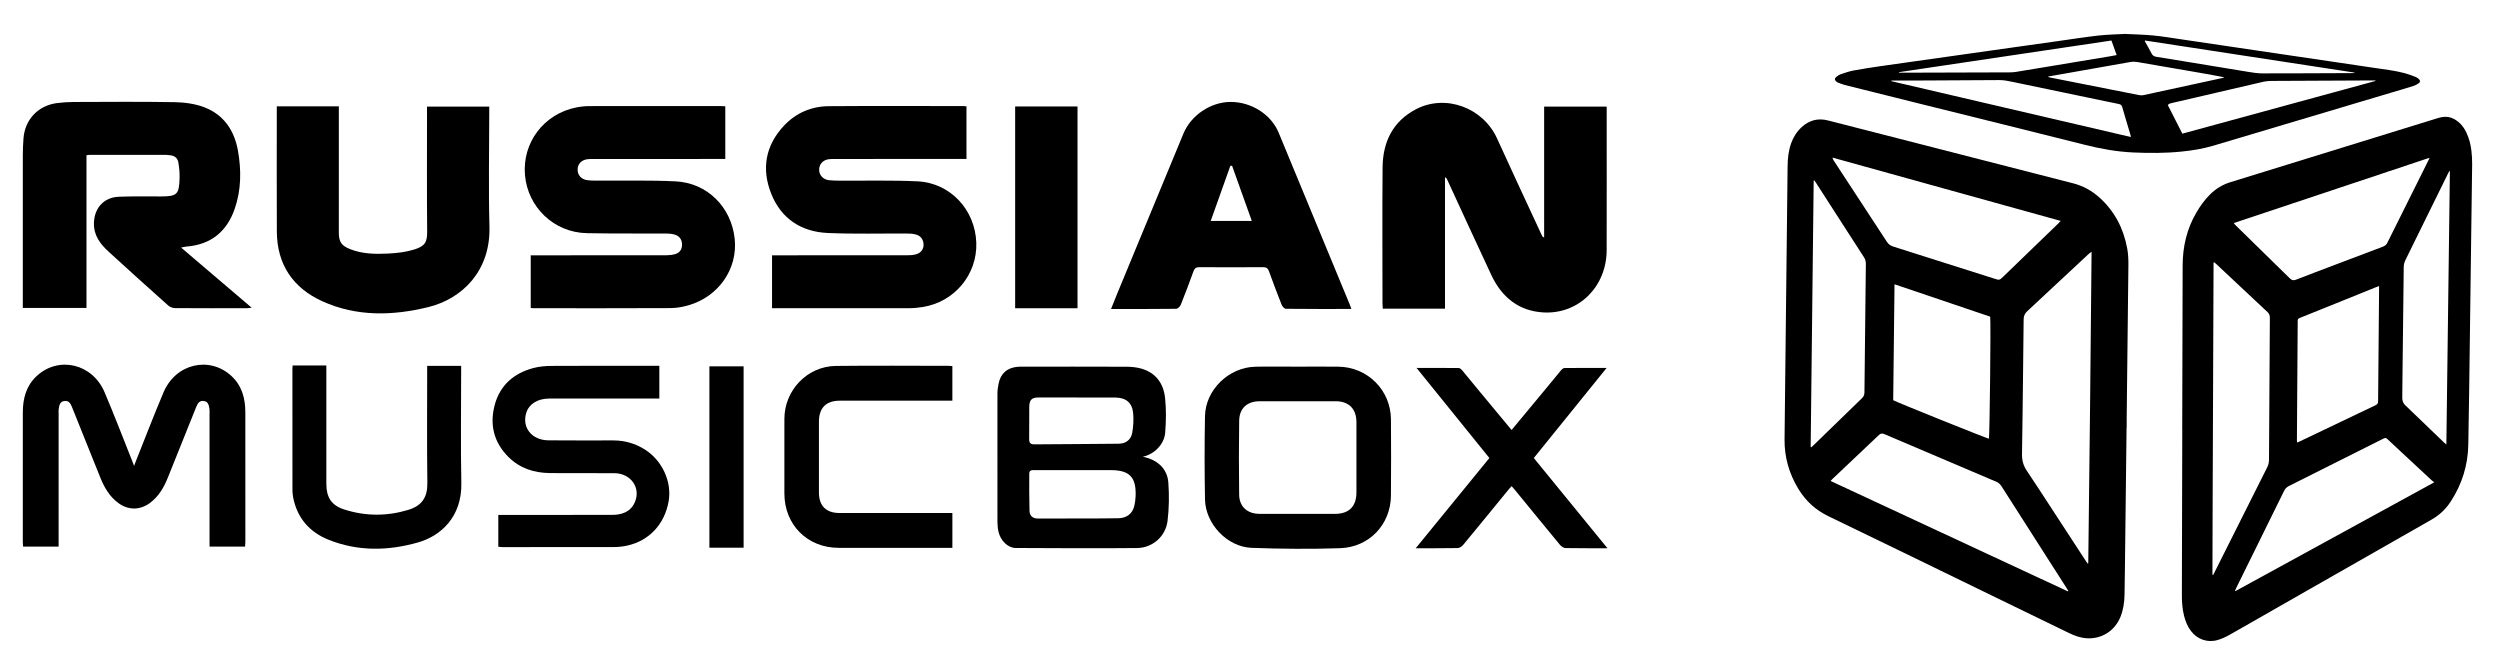 <?xml version="1.0" encoding="UTF-8" standalone="no"?>
<!-- Created with Inkscape (http://www.inkscape.org/) -->

<svg
   version="1.1"
   id="svg2"
   width="1325.099"
   height="348.903"
   viewBox="0 0 1325.099 348.903"
   sodipodi:docname="musixbox.ai"
   xmlns:inkscape="http://www.inkscape.org/namespaces/inkscape"
   xmlns:sodipodi="http://sodipodi.sourceforge.net/DTD/sodipodi-0.dtd"
   xmlns="http://www.w3.org/2000/svg"
   xmlns:svg="http://www.w3.org/2000/svg">
  <defs
     id="defs6">
    <clipPath
       clipPathUnits="userSpaceOnUse"
       id="clipPath16">
      <path
         d="M 0,261.677 H 993.824 V 0 H 0 Z"
         id="path14" />
    </clipPath>
  </defs>
  <sodipodi:namedview
     id="namedview4"
     pagecolor="#ffffff"
     bordercolor="#000000"
     borderopacity="0.25"
     inkscape:showpageshadow="2"
     inkscape:pageopacity="0.0"
     inkscape:pagecheckerboard="0"
     inkscape:deskcolor="#d1d1d1" />
  <g
     id="g8"
     inkscape:groupmode="layer"
     inkscape:label="musixbox"
     transform="matrix(1.333,0,0,-1.333,0,348.903)">
    <g
       id="g10">
      <g
         id="g12"
         clip-path="url(#clipPath16)">
        <g
           id="g18"
           transform="translate(412.97,103.699)">
          <path
             d="m 0,0 c -2.677,-0.006 -3.669,-0.93 -3.706,-3.666 -0.059,-4.29 0.033,-8.583 -0.037,-12.873 -0.024,-1.506 0.539,-2.117 2.019,-2.106 11.197,0.09 22.395,0.122 33.592,0.252 2.776,0.033 4.837,1.537 5.343,4.23 0.475,2.533 0.62,5.204 0.408,7.773 -0.35,4.23 -2.762,6.294 -7.07,6.364 z m -1.489,-28.891 c -1.034,10e-4 -2.209,0.122 -2.213,-1.384 -0.014,-4.944 -0.05,-9.891 0.096,-14.832 0.061,-2.029 1.327,-3.066 3.479,-3.038 3.927,0.053 25.165,-0.031 31.853,0.118 3.438,0.077 5.616,1.883 6.342,4.921 0.302,1.264 0.467,2.581 0.515,3.881 0.277,7.57 -2.406,10.331 -9.96,10.332 z m 42.935,5.328 c 0.818,-0.219 1.657,-0.38 2.451,-0.665 4.548,-1.633 7.361,-4.98 7.702,-9.656 0.368,-5.04 0.288,-10.19 -0.319,-15.205 -0.745,-6.149 -5.966,-10.728 -12.149,-10.785 -16.075,-0.15 -32.153,-0.056 -48.23,0.021 -3.075,0.014 -5.994,2.867 -6.823,6.396 -0.296,1.261 -0.434,2.588 -0.436,3.885 -0.029,17.026 -0.03,34.053 -0.002,51.079 0.002,1.297 0.183,2.611 0.433,3.888 0.813,4.15 3.411,6.438 7.617,6.801 0.506,0.044 1.017,0.061 1.525,0.061 13.898,0 27.796,0.019 41.693,-0.037 1.871,-0.007 3.798,-0.178 5.6,-0.65 5.995,-1.569 9.151,-5.878 9.785,-11.733 0.496,-4.583 0.404,-9.284 0.04,-13.89 -0.37,-4.676 -4.486,-8.601 -8.887,-9.51"
             style="fill:#000000;fill-opacity:1;fill-rule:nonzero;stroke:none"
             id="path20" />
        </g>
        <g
           id="g22"
           transform="translate(516.053,57.421)">
          <path
             d="m 0,0 c 4.948,0 9.896,-0.002 14.844,0.001 5.5,0.003 8.46,2.967 8.462,8.485 0.004,9.314 0.004,18.627 0,27.941 -0.003,5.268 -2.954,8.326 -8.165,8.343 -10.114,0.032 -20.228,0.029 -30.342,0 -4.954,-0.014 -8.047,-2.802 -8.117,-7.73 -0.141,-9.821 -0.144,-19.646 -0.007,-29.467 0.067,-4.73 3.289,-7.562 8.045,-7.571 C -10.187,-0.007 -5.093,0 0,0 m 0.104,58.532 c 5.311,0 10.623,0.04 15.934,-0.008 11.637,-0.105 20.897,-9.291 20.99,-20.92 0.081,-10.113 0.079,-20.228 -0.003,-30.341 -0.092,-11.435 -8.581,-20.536 -20.239,-20.921 -11.698,-0.387 -23.431,-0.288 -35.128,0.136 -9.735,0.353 -18.392,9.534 -18.568,19.269 -0.2,11.052 -0.225,22.114 -0.001,33.165 0.212,10.415 9.472,19.35 19.99,19.59 5.672,0.129 11.35,0.023 17.025,0.023 z"
             style="fill:#000000;fill-opacity:1;fill-rule:nonzero;stroke:none"
             id="path24" />
        </g>
        <g
           id="g26"
           transform="translate(198.144,44.341)">
          <path
             d="m 0,0 v 12.651 c 0.957,0 1.809,0 2.661,0 14.187,0 28.374,-0.027 42.561,0.018 3.834,0.012 7.286,1.11 9.007,4.914 2.599,5.743 -1.465,11.611 -8.064,11.667 -8.585,0.074 -17.171,-0.061 -25.755,0.049 -6.226,0.08 -11.87,1.881 -16.406,6.412 -5.899,5.893 -7.525,13.027 -5.383,20.849 2.11,7.706 7.57,12.399 15.183,14.466 2.35,0.638 4.874,0.865 7.32,0.88 13.459,0.081 26.919,0.039 40.379,0.039 0.786,0 1.573,0 2.524,0 V 58.93 c -0.74,0 -1.503,0 -2.266,0 -13.823,0 -27.647,0.012 -41.47,-0.006 -4.66,-0.006 -8.039,-2.118 -9.161,-5.625 -1.852,-5.79 2.118,-10.907 8.715,-10.985 8.656,-0.104 17.315,-0.017 25.973,-0.037 4.465,-0.011 8.623,-1.214 12.395,-3.581 C 65.17,34.332 69.061,25.842 67.734,18.129 66.171,9.047 60.039,2.406 51.292,0.466 49.535,0.076 47.699,-0.12 45.898,-0.125 31.202,-0.172 16.506,-0.154 1.809,-0.147 1.245,-0.146 0.681,-0.057 0,0"
             style="fill:#000000;fill-opacity:1;fill-rule:nonzero;stroke:none"
             id="path28" />
        </g>
        <g
           id="g30"
           transform="translate(378.694,57.752)">
          <path
             d="m 0,0 v -13.848 c -0.871,0 -1.651,0 -2.431,0 -14.257,0 -28.515,0.001 -42.772,0 -12.431,-10e-4 -21.593,9.163 -21.597,21.607 -0.004,9.893 -0.009,19.786 10e-4,29.679 0.012,11.365 9.066,20.901 20.427,21.045 15.055,0.19 30.114,0.046 45.172,0.04 0.351,0 0.701,-0.062 1.195,-0.109 V 44.669 c -0.928,0 -1.778,0 -2.628,0 -14.039,0.001 -28.079,0.004 -42.118,0 -5.459,-0.002 -8.304,-2.854 -8.311,-8.356 -0.013,-9.383 -0.015,-18.767 10e-4,-28.151 0.009,-5.35 2.861,-8.16 8.234,-8.161 z"
             style="fill:#000000;fill-opacity:1;fill-rule:nonzero;stroke:none"
             id="path32" />
        </g>
        <g
           id="g34"
           transform="translate(169.856,116.268)">
          <path
             d="m 0,0 h 13.513 c 0,-0.789 0,-1.561 0,-2.333 10e-4,-14.765 -0.225,-29.535 0.071,-44.294 0.269,-13.404 -8.147,-20.997 -17.211,-23.585 -11.946,-3.412 -24.01,-3.606 -35.678,1.104 -7.576,3.057 -12.51,8.781 -14.038,17.045 -0.197,1.063 -0.228,2.168 -0.229,3.253 -0.016,15.929 -0.015,31.858 -0.013,47.787 0,0.358 0.051,0.716 0.087,1.185 h 13.404 c 0,-0.799 0,-1.562 0,-2.325 0,-14.911 10e-4,-29.821 10e-4,-44.732 0.001,-5.357 1.971,-8.545 7.047,-10.193 8.438,-2.74 17.064,-2.755 25.511,-0.186 5.477,1.665 7.686,5.03 7.608,10.722 C -0.128,-31.862 0.002,-17.168 0,-2.475 0,-1.69 0,-0.906 0,0"
             style="fill:#000000;fill-opacity:1;fill-rule:nonzero;stroke:none"
             id="path36" />
        </g>
        <path
           d="m 295.679,43.961 h -13.6 v 72.114 h 13.6 z"
           style="fill:#000000;fill-opacity:1;fill-rule:nonzero;stroke:none"
           id="path38" />
        <g
           id="g40"
           transform="translate(97.553,97.802)">
          <path
             d="m 0,0 c -0.003,5.503 -1.343,10.557 -5.512,14.417 -8.717,8.072 -22.123,4.959 -26.967,-6.386 -3.837,-8.988 -7.31,-18.131 -10.943,-27.206 -0.236,-0.59 -0.453,-1.188 -0.815,-2.143 -0.363,0.955 -0.579,1.553 -0.815,2.143 -3.633,9.075 -7.107,18.218 -10.943,27.206 -4.844,11.345 -18.25,14.458 -26.967,6.386 -4.169,-3.86 -5.509,-8.914 -5.512,-14.417 -0.011,-17.098 -0.014,-34.195 -0.013,-51.293 10e-4,-0.708 0.083,-1.415 0.126,-2.099 h 14.118 v 1.907 c 10e-4,17.025 10e-4,34.05 0.003,51.075 0,0.582 -0.072,1.179 0.032,1.743 0.249,1.35 0.395,2.86 2.151,3.142 1.81,0.29 2.525,-0.876 3.118,-2.366 3.724,-9.36 7.51,-18.695 11.262,-28.044 1.593,-3.969 3.689,-7.592 7.21,-10.169 1.968,-1.44 4.107,-2.144 6.23,-2.157 2.122,0.013 4.262,0.717 6.23,2.157 3.521,2.577 5.617,6.2 7.21,10.169 3.752,9.349 7.538,18.684 11.262,28.044 0.593,1.49 1.308,2.656 3.118,2.366 1.756,-0.282 1.902,-1.792 2.151,-3.142 0.104,-0.564 0.032,-1.161 0.032,-1.743 0.002,-17.025 0.002,-34.05 0.003,-51.075 v -1.907 h 14.118 c 0.043,0.684 0.125,1.391 0.125,2.099 C 0.014,-34.195 0.011,-17.098 0,0"
             style="fill:#000000;fill-opacity:1;fill-rule:nonzero;stroke:none"
             id="path42" />
        </g>
        <g
           id="g44"
           transform="translate(609.882,79.623)">
          <path
             d="m 0,0 c 9.582,11.853 19.093,23.619 28.957,35.82 -6.023,0 -11.384,0.022 -16.745,-0.038 -0.462,-0.006 -1.024,-0.469 -1.361,-0.87 -2.431,-2.896 -4.805,-5.838 -7.216,-8.751 -4.123,-4.982 -8.26,-9.953 -12.467,-15.02 -4.207,5.067 -8.344,10.038 -12.467,15.02 -2.411,2.913 -4.785,5.855 -7.216,8.751 -0.336,0.401 -0.899,0.864 -1.361,0.87 -5.36,0.06 -10.722,0.038 -16.744,0.038 9.863,-12.201 19.374,-23.967 28.956,-35.82 -9.65,-11.792 -19.536,-23.956 -29.296,-35.882 0,0 11.829,-0.043 16.699,0.075 0.764,0.018 1.703,0.684 2.232,1.323 6.117,7.385 12.17,14.824 18.244,22.244 0.268,0.327 0.571,0.636 0.953,1.045 0.382,-0.409 0.685,-0.718 0.953,-1.045 6.074,-7.42 12.127,-14.859 18.244,-22.244 0.529,-0.639 1.468,-1.305 2.232,-1.323 4.87,-0.118 16.699,-0.075 16.699,-0.075 C 19.536,-23.956 9.651,-11.792 0,0"
             style="fill:#000000;fill-opacity:1;fill-rule:nonzero;stroke:none"
             id="path46" />
        </g>
        <g
           id="g48"
           transform="translate(574.574,139.001)">
          <path
             d="m 0,0 h -24.747 c -0.04,0.746 -0.105,1.383 -0.105,2.02 -0.007,18.049 -0.119,36.1 0.036,54.148 0.087,10.127 4.063,18.351 13.338,23.169 11.782,6.121 26.632,0.571 32.179,-11.649 5.874,-12.942 11.914,-25.807 17.887,-38.703 0.115,-0.249 0.289,-0.471 0.836,-0.669 v 52.027 h 24.87 c 0,-0.678 0,-1.371 0,-2.063 0,-18.342 0.035,-36.684 -0.011,-55.026 C 64.246,8.796 53.198,-2.256 39.17,-1.492 29.317,-0.956 22.557,4.581 18.432,13.359 12.489,26.004 6.694,38.72 0.833,51.404 0.69,51.714 0.513,52.01 0,52.274 Z"
             style="fill:#000000;fill-opacity:1;fill-rule:nonzero;stroke:none"
             id="path50" />
        </g>
        <g
           id="g52"
           transform="translate(72.009,163.304)">
          <path
             d="m 0,0 c 9.492,-8.09 18.631,-15.88 28.052,-23.909 -0.811,-0.094 -1.32,-0.203 -1.829,-0.204 -9.543,-0.011 -19.086,-0.037 -28.628,0.035 -0.91,0.007 -2.015,0.415 -2.691,1.018 -7.942,7.085 -15.854,14.204 -23.697,21.399 -3.332,3.057 -6.009,6.481 -5.864,11.459 0.173,5.896 3.916,10.159 9.857,10.406 5.528,0.231 11.07,0.109 16.606,0.122 6.612,0.016 7.415,0.72 7.594,7.338 0.056,2.086 -0.145,4.211 -0.507,6.268 -0.29,1.644 -1.492,2.621 -3.237,2.762 -0.58,0.046 -1.158,0.163 -1.736,0.164 -10.126,0.01 -20.252,0.007 -30.378,0.002 -0.284,0 -0.569,-0.066 -1.16,-0.139 v -60.714 h -25.323 c 0,0.893 0,1.68 0,2.467 -10e-4,19.439 -0.01,38.879 0.009,58.318 0.002,2.189 0.1,4.382 0.259,6.566 0.552,7.56 5.828,13.142 13.374,14.099 2.159,0.274 4.348,0.421 6.523,0.428 13.404,0.038 26.811,0.164 40.21,-0.072 C 1.367,57.744 5.509,57.196 9.157,55.811 16.924,52.864 21.164,46.625 22.601,38.547 23.986,30.761 23.935,22.968 21.322,15.411 18.177,6.317 11.834,1.161 2.136,0.4 1.568,0.356 1.008,0.193 0,0"
             style="fill:#000000;fill-opacity:1;fill-rule:nonzero;stroke:none"
             id="path54" />
        </g>
        <g
           id="g56"
           transform="translate(288.397,219.471)">
          <path
             d="m 0,0 v -20.937 c -0.836,0 -1.6,0 -2.363,0 -16.608,-10e-4 -33.217,0.001 -49.825,-0.004 -0.873,0 -1.755,0.02 -2.617,-0.089 -2.419,-0.305 -3.918,-1.941 -3.916,-4.186 10e-4,-2.126 1.44,-3.796 3.741,-4.145 1.217,-0.184 2.469,-0.176 3.705,-0.185 10.486,-0.076 20.99,0.216 31.455,-0.29 12.68,-0.614 22.235,-10.237 23.562,-22.884 1.249,-11.908 -6.399,-22.967 -18.407,-26.405 -2.282,-0.653 -4.711,-1.097 -7.075,-1.109 -18.138,-0.091 -36.276,-0.052 -54.414,-0.049 -0.355,0 -0.711,0.049 -1.211,0.086 v 20.952 c 0.827,0 1.606,0 2.385,0 17.191,0 34.382,-0.009 51.573,0.018 1.145,0.002 2.326,0.143 3.427,0.449 1.932,0.538 2.83,1.995 2.777,3.953 -0.057,2.081 -1.244,3.407 -3.203,3.898 -1.115,0.279 -2.305,0.34 -3.462,0.347 -10.415,0.054 -20.834,-0.079 -31.245,0.144 -12.973,0.277 -23.446,10.28 -24.543,23.108 -1.103,12.886 7.495,24.283 20.325,26.861 1.701,0.342 3.46,0.548 5.193,0.552 17.41,0.04 34.819,0.026 52.229,0.021 C -1.343,0.106 -0.776,0.045 0,0"
             style="fill:#000000;fill-opacity:1;fill-rule:nonzero;stroke:none"
             id="path58" />
        </g>
        <g
           id="g60"
           transform="translate(306.986,139.185)">
          <path
             d="m 0,0 v 21.042 c 0.898,0 1.732,0 2.567,0 17.044,0 34.088,-0.007 51.132,0.013 1.15,0.002 2.338,0.062 3.441,0.352 2.119,0.558 3.254,2.155 3.097,4.169 -0.161,2.076 -1.36,3.358 -3.33,3.815 -1.051,0.244 -2.163,0.3 -3.248,0.305 C 43.172,29.754 32.669,29.453 22.2,29.911 11.664,30.372 3.663,35.536 -0.317,45.504 -4.28,55.43 -2.615,64.779 4.806,72.646 c 4.747,5.033 10.869,7.638 17.761,7.691 17.917,0.139 35.836,0.046 53.754,0.04 0.282,0 0.565,-0.066 0.989,-0.118 V 59.354 c -0.789,0 -1.499,0 -2.209,0 -16.607,-10e-4 -33.214,-10e-4 -49.821,-0.007 -0.873,0 -1.753,0.017 -2.618,-0.083 -2.381,-0.276 -3.923,-1.947 -3.93,-4.181 -0.006,-2.183 1.593,-3.933 3.951,-4.184 1.372,-0.145 2.762,-0.159 4.144,-0.169 10.34,-0.071 20.696,0.211 31.017,-0.273 C 70.858,49.846 80.77,39.171 81.22,26.034 81.653,13.382 72.498,2.425 59.82,0.47 58.173,0.216 56.496,0.024 54.833,0.021 37.352,-0.011 19.87,0 2.389,0 1.674,0 0.958,0 0,0"
             style="fill:#000000;fill-opacity:1;fill-rule:nonzero;stroke:none"
             id="path62" />
        </g>
        <g
           id="g64"
           transform="translate(110.058,219.454)">
          <path
             d="m 0,0 h 24.677 c 0,-0.983 0,-1.839 0,-2.695 -0.003,-15.785 -0.005,-31.569 -0.007,-47.354 -0.001,-3.836 0.978,-5.354 4.591,-6.766 4.86,-1.899 9.986,-1.978 15.068,-1.718 3.453,0.176 6.997,0.58 10.279,1.597 4.286,1.329 5.225,2.908 5.187,7.131 -0.144,15.71 -0.058,31.423 -0.059,47.134 0,0.798 0,1.596 0,2.581 h 24.746 v -2.54 c -0.001,-15.053 -0.326,-30.116 0.084,-45.159 0.484,-17.768 -10.95,-28.748 -24.29,-32.028 -14.194,-3.49 -28.501,-3.861 -42.113,2.29 -11.667,5.271 -18.078,14.6 -18.14,27.736 C -0.053,-34.007 0.002,-18.222 0,-2.438 0,-1.654 0,-0.87 0,0"
             style="fill:#000000;fill-opacity:1;fill-rule:nonzero;stroke:none"
             id="path66" />
        </g>
        <g
           id="g68"
           transform="translate(497.755,173.889)">
          <path
             d="m 0,0 c -2.675,7.484 -5.256,14.703 -7.837,21.923 -0.229,0.003 -0.458,0.007 -0.686,0.01 C -11.111,14.675 -13.698,7.417 -16.342,0 Z m 39.585,-34.999 c -8.891,0 -17.475,-0.031 -26.057,0.07 -0.572,0.007 -1.392,0.914 -1.656,1.579 -1.748,4.392 -3.408,8.822 -5.02,13.267 -0.427,1.175 -0.961,1.714 -2.323,1.703 -8.448,-0.069 -16.897,-0.065 -25.346,-0.003 -1.322,0.01 -1.946,-0.443 -2.384,-1.65 -1.613,-4.446 -3.266,-8.88 -5.029,-13.268 -0.281,-0.701 -1.196,-1.626 -1.828,-1.634 -8.515,-0.108 -17.032,-0.072 -25.915,-0.072 0.839,2.093 1.566,3.96 2.332,5.812 8.815,21.304 17.653,42.599 26.447,63.912 2.993,7.251 10.754,12.546 18.669,12.602 8.227,0.058 16.153,-4.884 19.181,-12.171 9.489,-22.838 18.916,-45.701 28.363,-68.556 0.163,-0.394 0.287,-0.803 0.566,-1.591"
             style="fill:#000000;fill-opacity:1;fill-rule:nonzero;stroke:none"
             id="path70" />
        </g>
        <path
           d="m 403.656,219.406 h 24.796 v -80.232 h -24.796 z"
           style="fill:#000000;fill-opacity:1;fill-rule:nonzero;stroke:none"
           id="path72" />
        <g
           id="g74"
           transform="translate(719.974,84.006)">
          <path
             d="m 0,0 c 0.071,-0.042 0.143,-0.083 0.214,-0.125 0.235,0.202 0.482,0.392 0.704,0.607 6.496,6.313 12.982,12.636 19.495,18.931 0.674,0.652 0.96,1.353 0.969,2.272 0.174,17.039 0.36,34.079 0.562,51.118 0.012,1.01 -0.247,1.873 -0.798,2.719 -2.929,4.499 -5.826,9.02 -8.732,13.535 C 8.965,94.414 5.52,99.773 2.07,105.13 c -0.199,0.308 -0.431,0.596 -0.647,0.894 L 1.2,105.932 C 0.8,70.621 0.4,35.311 0,0 M 71.386,51.819 C 58.791,56.087 46.143,60.383 33.341,64.7 33.166,49.191 32.992,33.876 32.82,18.603 33.992,17.89 70.108,3.368 70.874,3.286 c 0.314,1.552 0.803,46.207 0.512,48.533 m 28.023,38.076 c -30.411,8.438 -60.573,16.808 -90.735,25.177 0.121,-0.574 0.352,-0.967 0.602,-1.349 7.002,-10.691 14.015,-21.376 20.995,-32.083 0.645,-0.99 1.44,-1.588 2.563,-1.942 13.411,-4.236 26.811,-8.503 40.214,-12.761 2.031,-0.646 2.03,-0.646 3.569,0.841 7.263,7.016 14.527,14.03 21.788,21.048 0.3,0.29 0.572,0.607 1.004,1.069 m 2.862,-147.305 c 0.064,0.06 0.127,0.121 0.191,0.182 -0.202,0.328 -0.4,0.659 -0.607,0.983 -3.453,5.4 -6.907,10.798 -10.36,16.197 -5.19,8.114 -10.386,16.224 -15.556,24.35 -0.603,0.949 -1.343,1.628 -2.404,2.024 -1.24,0.462 -2.444,1.019 -3.663,1.537 C 56.401,-6.41 42.929,-0.688 29.464,5.053 28.602,5.42 27.936,5.527 27.152,4.779 21.036,-1.054 14.879,-6.844 8.737,-12.65 8.484,-12.889 8.255,-13.154 7.92,-13.506 39.449,-28.177 70.86,-42.794 102.271,-57.41 m 7.863,11.045 c 0.081,0.032 0.163,0.063 0.244,0.094 0.497,41.279 0.97,82.557 1.321,123.893 -0.539,-0.312 -0.957,-0.675 -1.362,-1.053 C 102.274,69.044 94.228,61.501 86.134,54.01 85.124,53.074 84.692,52.087 84.684,50.734 84.644,43.86 84.544,36.987 84.461,30.113 84.329,19.122 84.23,8.13 84.033,-2.859 c -0.044,-2.433 0.531,-4.538 1.889,-6.558 3.456,-5.139 6.813,-10.345 10.199,-15.53 4.423,-6.775 8.837,-13.556 13.258,-20.332 0.24,-0.369 0.503,-0.724 0.755,-1.086 m 15.477,54.068 c -0.221,-18.94 -0.441,-37.88 -0.666,-56.82 -0.038,-3.258 -0.076,-6.516 -0.147,-9.774 -0.066,-3.027 -0.503,-5.992 -1.676,-8.812 -2.276,-5.47 -7.493,-8.741 -13.38,-8.352 -2.465,0.162 -4.755,0.976 -6.963,2.049 -9.719,4.724 -19.441,9.442 -29.16,14.166 -22.173,10.777 -44.321,21.605 -66.535,32.296 -5.168,2.487 -9.099,6.119 -12.025,10.96 -3.643,6.028 -5.516,12.555 -5.444,19.603 0.189,18.475 0.408,36.95 0.616,55.425 0.199,17.723 0.401,35.445 0.596,53.168 0.034,3.133 0.354,6.218 1.421,9.188 0.886,2.468 2.249,4.623 4.194,6.403 3.011,2.757 6.482,3.655 10.443,2.64 7.797,-1.998 15.594,-3.99 23.391,-5.99 19.402,-4.976 38.804,-9.954 58.206,-14.933 5.266,-1.351 10.526,-2.724 15.798,-4.054 3.973,-1.002 7.437,-2.906 10.485,-5.634 6.085,-5.446 9.613,-12.276 11.094,-20.238 0.407,-2.193 0.511,-4.403 0.485,-6.629 -0.234,-20.265 -0.459,-40.53 -0.684,-60.795 -0.014,-1.289 -0.002,-2.578 -0.002,-3.867 -0.016,0 -0.031,0 -0.047,0"
             style="fill:#000000;fill-opacity:1;fill-rule:nonzero;stroke:none"
             id="path76" />
        </g>
        <g
           id="g78"
           transform="translate(974.147,193.662)">
          <path
             d="m 0,0 -0.224,0.052 c -0.182,-0.34 -0.373,-0.675 -0.543,-1.02 -5.624,-11.43 -11.242,-22.862 -16.876,-34.287 -0.454,-0.921 -0.706,-1.857 -0.713,-2.884 -0.026,-3.579 -0.077,-7.159 -0.119,-10.739 -0.12,-10.416 -0.241,-20.833 -0.36,-31.249 -0.037,-3.294 -0.068,-6.587 -0.1,-9.88 -0.011,-1.153 0.281,-2.171 1.153,-3.007 5.168,-4.956 10.321,-9.928 15.482,-14.891 0.219,-0.211 0.469,-0.391 0.897,-0.745 C -0.933,-72.276 -0.467,-36.138 0,0 m -28.155,-45.676 c -0.496,-0.177 -0.862,-0.293 -1.217,-0.436 -5.41,-2.184 -10.819,-4.372 -16.228,-6.557 -4.68,-1.89 -9.358,-3.785 -14.046,-5.654 -0.611,-0.243 -0.97,-0.553 -0.868,-1.246 0.021,-0.14 -10e-4,-0.286 -0.002,-0.429 -0.103,-15.611 -0.207,-31.221 -0.308,-46.831 -0.002,-0.312 0.026,-0.623 0.046,-1.06 0.416,0.173 0.742,0.291 1.054,0.44 10.045,4.801 20.085,9.613 30.141,14.391 0.755,0.358 1.035,0.767 1.041,1.613 0.109,14.822 0.252,29.644 0.386,44.466 0.004,0.386 10e-4,0.772 10e-4,1.303 M -8.063,5.282 C -8.452,5.203 -8.59,5.19 -8.718,5.147 -34.389,-3.418 -60.06,-11.985 -85.73,-20.554 c -0.029,-0.01 -0.061,-0.042 -0.073,-0.071 -0.012,-0.031 -0.003,-0.07 -0.003,-0.238 0.252,-0.259 0.564,-0.595 0.891,-0.915 7.092,-6.937 14.195,-13.861 21.264,-20.821 0.767,-0.755 1.42,-0.943 2.456,-0.537 5.099,1.997 10.229,3.916 15.349,5.86 6.391,2.426 12.78,4.861 19.182,7.258 0.871,0.326 1.48,0.83 1.842,1.667 0.099,0.229 0.221,0.449 0.333,0.674 4.681,9.383 9.363,18.767 14.043,28.151 0.765,1.534 1.523,3.072 2.383,4.808 m 1.872,-128.969 c -0.468,0.345 -0.78,0.531 -1.041,0.773 -4.668,4.337 -9.33,8.681 -13.994,13.023 -1.205,1.122 -2.425,2.229 -3.609,3.373 -0.485,0.469 -0.957,0.576 -1.534,0.223 -0.152,-0.093 -0.319,-0.161 -0.479,-0.241 -12.375,-6.212 -24.747,-12.428 -37.131,-18.623 -0.879,-0.439 -1.493,-1.038 -1.924,-1.915 -6.369,-12.937 -12.752,-25.866 -19.128,-38.799 -0.152,-0.308 -0.268,-0.633 -0.4,-0.95 0.046,-0.05 0.092,-0.1 0.138,-0.15 26.26,14.37 52.52,28.74 79.102,43.286 m -87.534,87.48 c -0.082,-0.04 -0.164,-0.081 -0.245,-0.121 0,-0.354 0.001,-0.709 -0.001,-1.063 -0.121,-31.826 -0.244,-63.652 -0.363,-95.478 -0.033,-8.842 -0.056,-17.685 -0.073,-26.528 -0.001,-0.388 -0.133,-0.821 0.205,-1.271 0.215,0.41 0.386,0.721 0.545,1.037 6.996,13.946 13.987,27.894 20.995,41.834 0.495,0.986 0.737,1.983 0.741,3.088 0.031,8.09 0.095,16.181 0.145,24.272 0.065,10.668 0.121,21.336 0.196,32.004 0.006,0.935 -0.161,1.701 -0.905,2.395 -6.834,6.372 -13.636,12.779 -20.45,19.173 -0.249,0.235 -0.526,0.439 -0.79,0.658 m -12.7,-66.536 c 0.059,21.736 0.136,43.473 0.168,65.21 0.011,7.497 1.639,14.552 5.436,21.058 1.54,2.638 3.309,5.109 5.488,7.265 2.279,2.255 4.928,3.879 8.011,4.829 18.973,5.848 37.938,11.72 56.906,17.583 8.44,2.608 16.88,5.217 25.322,7.819 0.614,0.189 1.239,0.361 1.87,0.478 1.749,0.324 3.414,0.094 4.986,-0.784 C 4.047,19.439 5.571,17.502 6.648,15.171 7.694,12.907 8.297,10.511 8.57,8.047 8.762,6.309 8.871,4.549 8.852,2.801 8.728,-8.478 8.555,-19.756 8.406,-31.035 8.159,-49.69 7.923,-68.345 7.67,-86.999 c -0.098,-7.233 -0.219,-14.465 -0.348,-21.697 -0.145,-8.192 -2.493,-15.712 -6.948,-22.581 -1.962,-3.025 -4.464,-5.431 -7.634,-7.233 -20.725,-11.78 -41.418,-23.615 -62.121,-35.433 -6.186,-3.532 -12.353,-7.096 -18.563,-10.583 -1.363,-0.764 -2.83,-1.408 -4.324,-1.859 -4.042,-1.22 -8.135,0.198 -10.701,3.565 -1.37,1.798 -2.176,3.855 -2.73,6.023 -0.705,2.762 -0.884,5.572 -0.875,8.414 0.066,21.88 0.11,43.76 0.161,65.64 -0.004,0 -0.008,0 -0.012,0"
             style="fill:#000000;fill-opacity:1;fill-rule:nonzero;stroke:none"
             id="path80" />
        </g>
        <g
           id="g82"
           transform="translate(852.948,245.632)">
          <path
             d="m 0,0 c -0.045,-0.076 -0.089,-0.152 -0.134,-0.228 0.9,-1.622 1.841,-3.224 2.683,-4.876 0.413,-0.809 0.94,-1.218 1.855,-1.359 4.491,-0.696 8.972,-1.456 13.457,-2.194 7.697,-1.269 15.392,-2.556 23.094,-3.796 1.832,-0.295 3.69,-0.614 5.536,-0.615 11.848,-0.01 23.695,0.065 35.543,0.113 0.4,10e-4 0.8,0 1.2,0 0.004,0.068 0.008,0.137 0.012,0.206 C 55.497,-8.5 27.749,-4.25 0,0 m -97.877,-12.583 -0.007,-0.214 c 0.281,0 0.562,0 0.843,0 14.359,0.041 28.718,0.079 43.077,0.131 0.857,0.003 1.724,0.045 2.568,0.181 4.804,0.774 9.603,1.581 14.403,2.378 7.694,1.277 15.388,2.554 23.082,3.835 0.833,0.139 1.661,0.307 2.609,0.484 -0.716,1.992 -1.386,3.856 -2.079,5.783 -28.244,-4.204 -56.37,-8.391 -84.496,-12.578 m 59.381,-1.73 c 0.003,-0.064 0.007,-0.127 0.01,-0.191 0.16,-0.054 0.316,-0.127 0.48,-0.16 11.893,-2.357 23.786,-4.715 35.683,-7.051 0.547,-0.108 1.154,-0.115 1.697,0.002 10.489,2.259 20.974,4.542 31.458,6.826 0.244,0.053 0.474,0.168 0.711,0.254 -3.879,0.791 -7.722,1.446 -11.564,2.106 -7.722,1.326 -15.445,2.65 -23.165,3.991 -0.895,0.155 -1.765,0.153 -2.658,-0.007 -6.727,-1.199 -13.457,-2.381 -20.186,-3.569 -4.155,-0.734 -8.311,-1.467 -12.466,-2.201 m 130.094,-1.77 c -0.011,0.069 -0.022,0.137 -0.033,0.206 -0.804,0 -1.607,0.003 -2.411,-10e-4 -12.995,-0.058 -25.99,-0.11 -38.985,-0.189 -1.03,-0.006 -2.083,-0.091 -3.084,-0.321 -8.823,-2.026 -17.636,-4.094 -26.452,-6.147 -3.241,-0.755 -6.486,-1.495 -9.724,-2.26 -0.644,-0.152 -1.356,-0.194 -1.88,-0.869 1.913,-3.76 3.836,-7.537 5.783,-11.365 25.681,7.005 51.234,13.976 76.786,20.946 m -192.441,0.164 c -0.014,-0.083 -0.027,-0.167 -0.04,-0.25 31.703,-7.391 63.405,-14.783 95.244,-22.207 -0.116,0.516 -0.172,0.859 -0.27,1.19 -1.062,3.566 -2.159,7.122 -3.174,10.701 -0.224,0.791 -0.651,1.107 -1.384,1.25 -1.755,0.343 -3.504,0.716 -5.255,1.081 -12.253,2.556 -24.505,5.116 -36.76,7.664 -1.817,0.378 -3.618,0.777 -5.51,0.761 -11.386,-0.098 -22.771,-0.137 -34.157,-0.188 -2.898,-0.013 -5.796,-0.002 -8.694,-0.002 M -7.894,2.62 C -3.981,2.416 -0.324,2.356 3.305,2.002 7.04,1.638 10.75,1.001 14.467,0.461 c 5.1,-0.742 10.197,-1.504 15.295,-2.259 5.098,-0.755 10.195,-1.513 15.293,-2.267 5.063,-0.749 10.126,-1.495 15.188,-2.242 5.063,-0.747 10.127,-1.493 15.189,-2.242 5.098,-0.754 10.197,-1.503 15.293,-2.27 4.208,-0.632 8.452,-1.083 12.575,-2.18 1.48,-0.394 2.916,-0.965 4.349,-1.516 0.453,-0.174 0.874,-0.499 1.23,-0.838 0.582,-0.555 0.591,-1.173 -0.071,-1.642 -0.659,-0.467 -1.413,-0.856 -2.182,-1.098 -2.967,-0.936 -5.956,-1.8 -8.938,-2.689 -23.522,-7.013 -47.044,-14.027 -70.567,-21.038 -4.097,-1.221 -8.295,-1.897 -12.542,-2.333 -6.43,-0.66 -12.871,-0.651 -19.315,-0.36 -6.496,0.292 -12.848,1.44 -19.155,3.027 -22.065,5.552 -44.155,11.003 -66.235,16.495 -9.755,2.427 -19.51,4.851 -29.26,7.301 -0.963,0.242 -1.887,0.647 -2.82,1 -0.226,0.086 -0.435,0.248 -0.62,0.412 -0.638,0.564 -0.699,1.158 -0.042,1.737 0.527,0.463 1.15,0.894 1.807,1.118 1.688,0.576 3.392,1.173 5.139,1.501 3.585,0.672 7.197,1.206 10.807,1.739 4.815,0.712 9.638,1.369 14.458,2.048 4.855,0.685 9.71,1.368 14.565,2.054 4.784,0.675 9.568,1.355 14.352,2.032 4.288,0.606 8.576,1.211 12.864,1.815 4.819,0.679 9.639,1.359 14.459,2.034 5.317,0.744 10.622,1.591 15.955,2.187 3.587,0.401 7.214,0.444 10.568,0.633"
             style="fill:#000000;fill-opacity:1;fill-rule:nonzero;stroke:none"
             id="path84" />
        </g>
      </g>
    </g>
  </g>
</svg>
